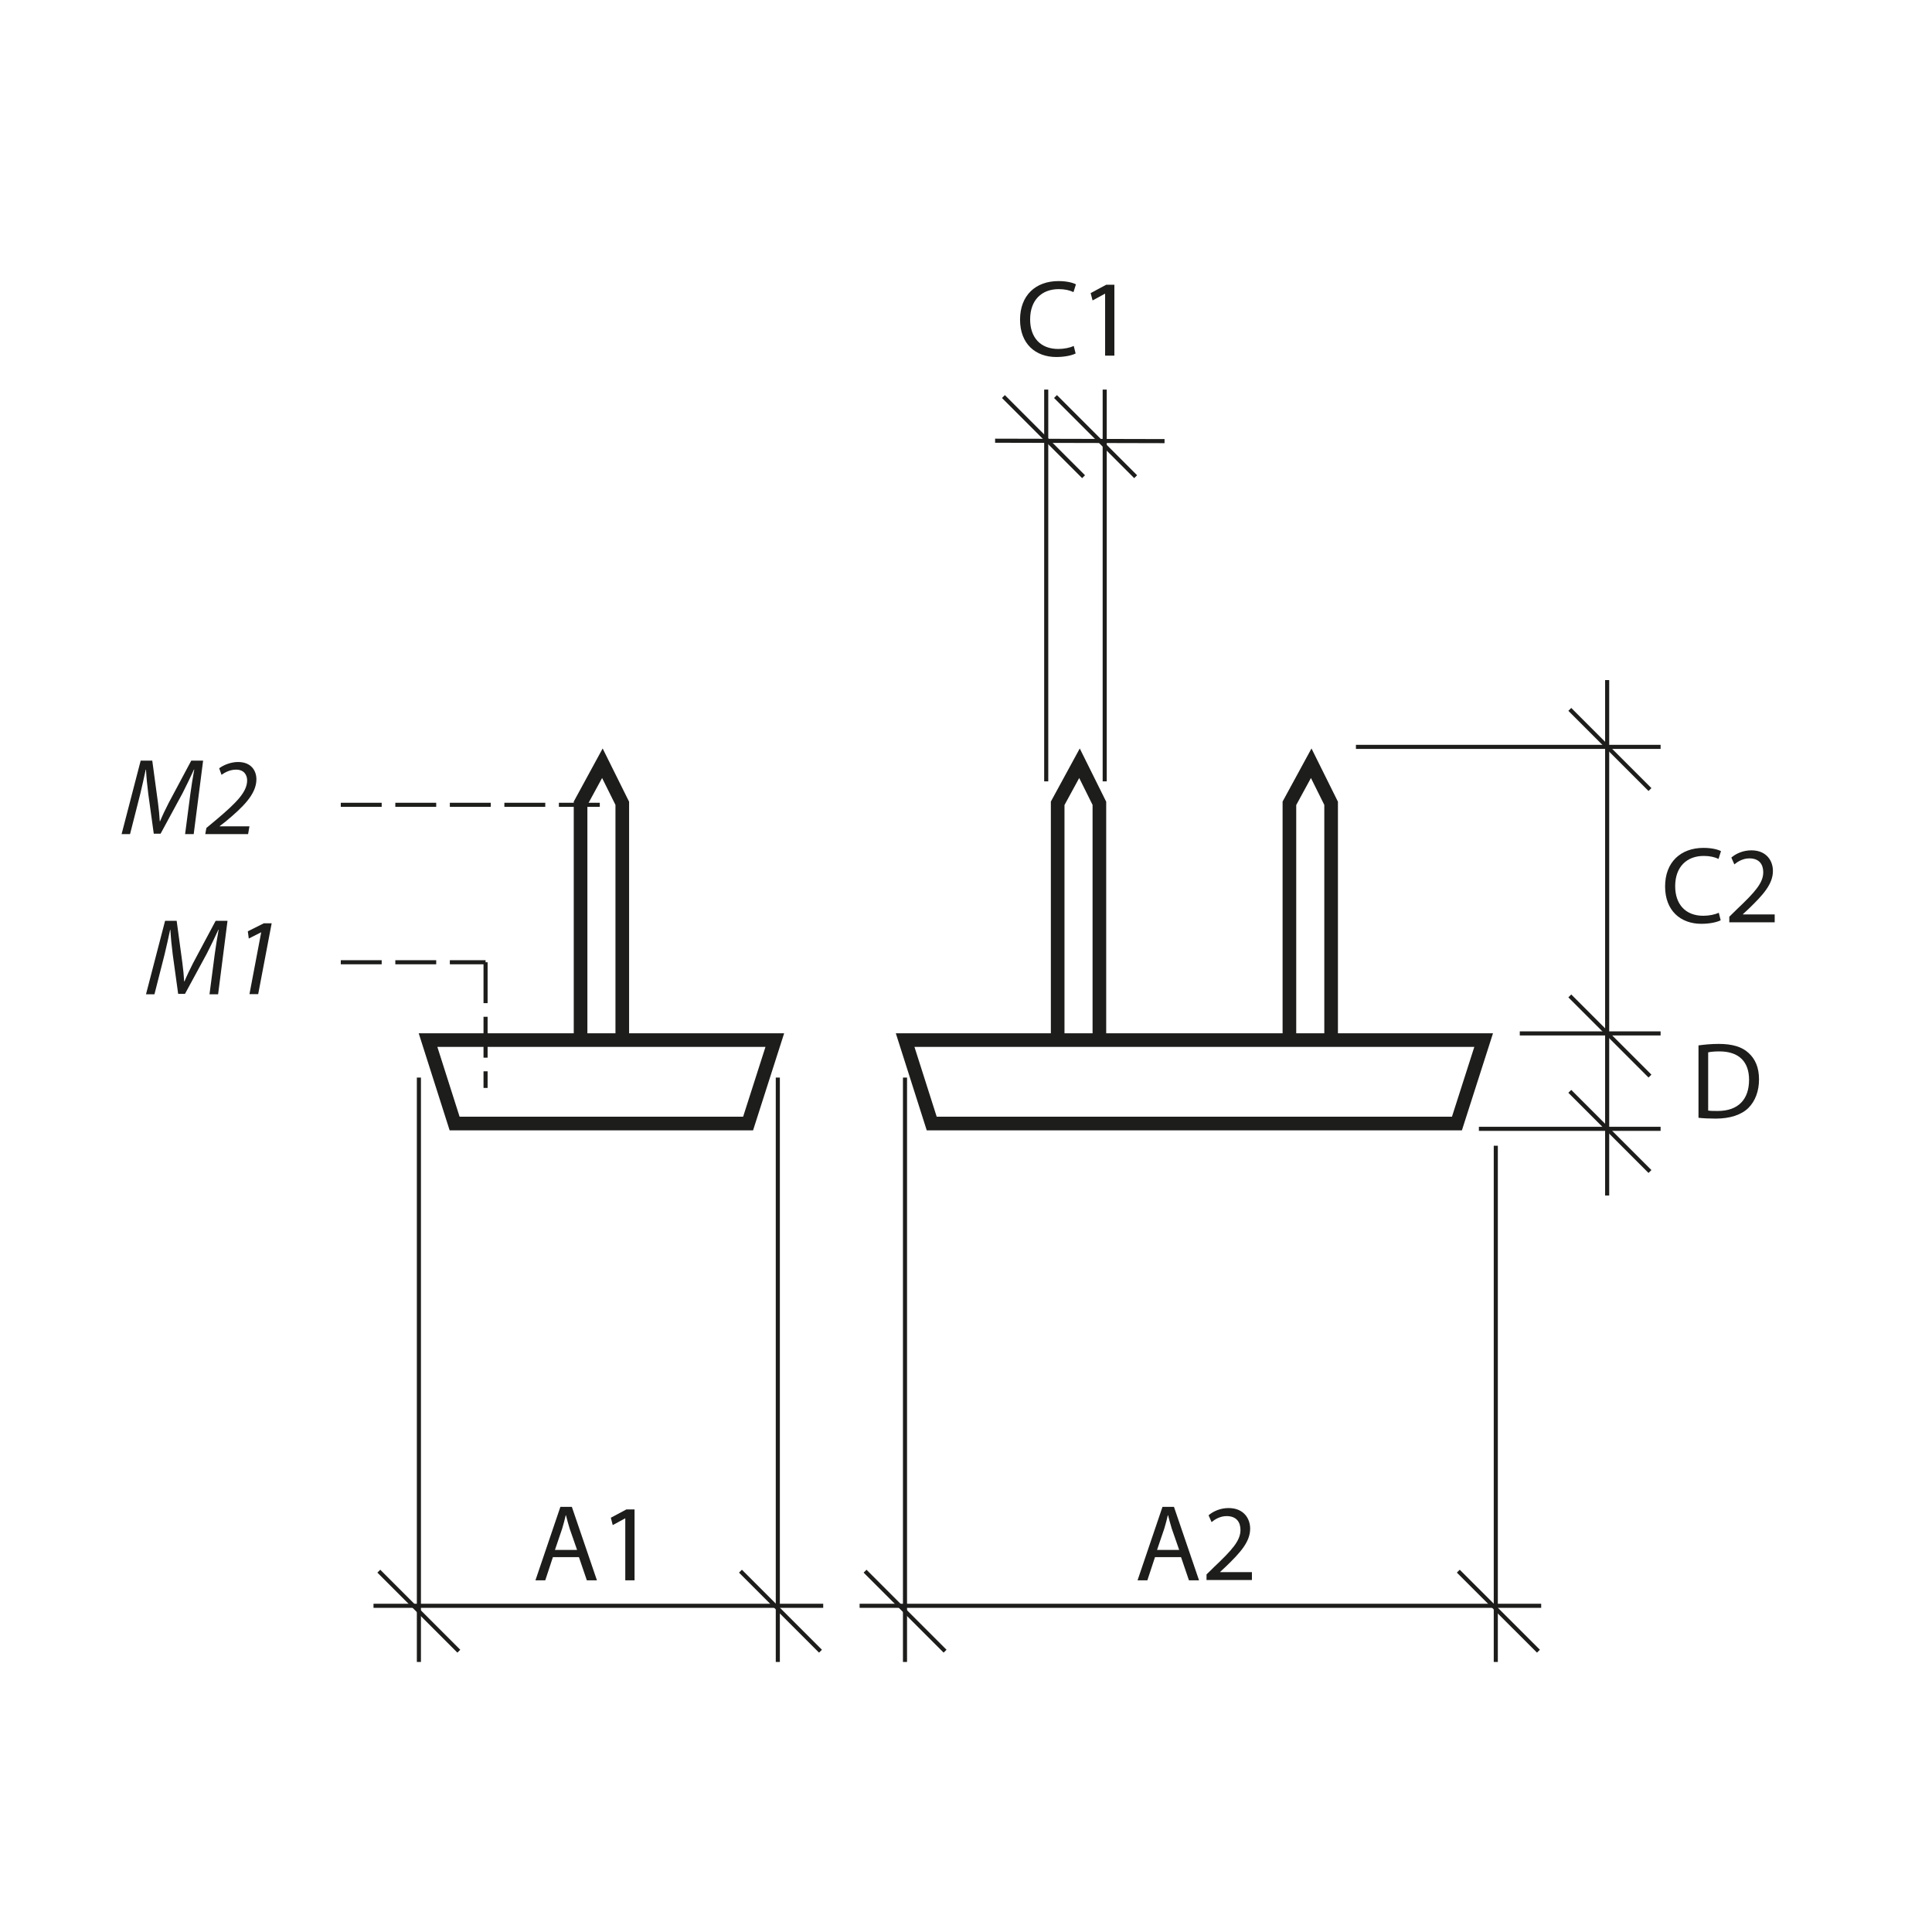 <?xml version="1.0" encoding="UTF-8"?>
<svg xmlns="http://www.w3.org/2000/svg" version="1.1" viewBox="0 0 141.73 141.73">
  <defs>
    <style>
      .cls-1 {
        stroke-dasharray: 0 0 3 1;
      }

      .cls-1, .cls-2 {
        stroke-width: .3px;
      }

      .cls-1, .cls-2, .cls-3 {
        fill: none;
        stroke: #1d1d1b;
      }

      .cls-4 {
        fill: #1d1d1b;
        stroke-width: 0px;
      }
    </style>
  </defs>
  <g id="Object">
    <g>
      <polygon class="cls-3" points="54.88 82.42 33.35 82.42 31.4 76.3 56.84 76.3 54.88 82.42"/>
      <polyline class="cls-3" points="42.59 76.18 42.59 58.93 44.19 55.99 45.65 58.93 45.65 76.18"/>
    </g>
    <g>
      <polygon class="cls-3" points="106.88 82.42 68.35 82.42 66.4 76.3 108.84 76.3 106.88 82.42"/>
      <polyline class="cls-3" points="77.59 76.18 77.59 58.93 79.19 55.99 80.65 58.93 80.65 76.18"/>
      <polyline class="cls-3" points="94.59 76.18 94.59 58.93 96.19 55.99 97.65 58.93 97.65 76.18"/>
    </g>
  </g>
  <g id="Meas._lines" data-name="Meas. lines">
    <line class="cls-2" x1="99.47" y1="54.79" x2="121.82" y2="54.79"/>
    <line class="cls-2" x1="108.49" y1="82.81" x2="121.82" y2="82.81"/>
    <line class="cls-2" x1="117.9" y1="49.89" x2="117.9" y2="87.7"/>
    <line class="cls-2" x1="115.16" y1="52.04" x2="121.04" y2="57.92"/>
    <line class="cls-2" x1="73.61" y1="29.09" x2="79.49" y2="34.97"/>
    <line class="cls-2" x1="63.46" y1="115.26" x2="69.33" y2="121.13"/>
    <line class="cls-2" x1="106.98" y1="115.26" x2="112.86" y2="121.13"/>
    <line class="cls-2" x1="77.43" y1="29.09" x2="83.31" y2="34.97"/>
    <line class="cls-2" x1="115.16" y1="80.06" x2="121.04" y2="85.94"/>
    <line class="cls-2" x1="111.49" y1="75.81" x2="121.82" y2="75.81"/>
    <line class="cls-2" x1="115.16" y1="73.06" x2="121.04" y2="78.94"/>
    <line class="cls-2" x1="76.75" y1="57.32" x2="76.75" y2="28.58"/>
    <line class="cls-2" x1="81.04" y1="57.32" x2="81.04" y2="28.58"/>
    <line class="cls-2" x1="73" y1="32.33" x2="85.43" y2="32.36"/>
    <line class="cls-2" x1="109.73" y1="84.05" x2="109.73" y2="121.92"/>
    <line class="cls-2" x1="66.39" y1="79.05" x2="66.39" y2="121.92"/>
    <line class="cls-2" x1="63.06" y1="117.8" x2="113.06" y2="117.8"/>
    <line class="cls-2" x1="27.79" y1="115.26" x2="33.66" y2="121.13"/>
    <line class="cls-2" x1="54.32" y1="115.26" x2="60.19" y2="121.13"/>
    <line class="cls-2" x1="57.06" y1="79.05" x2="57.06" y2="121.92"/>
    <line class="cls-2" x1="30.73" y1="79.05" x2="30.73" y2="121.92"/>
    <line class="cls-2" x1="27.4" y1="117.8" x2="60.39" y2="117.8"/>
    <line class="cls-1" x1="25" y1="59.04" x2="44.37" y2="59.04"/>
    <line class="cls-1" x1="25" y1="70.59" x2="35.62" y2="70.59"/>
    <line class="cls-1" x1="35.62" y1="70.59" x2="35.62" y2="79.81"/>
  </g>
  <g id="Numbers">
    <g>
      <path class="cls-4" d="M78.91,25.93c-.25.13-.77.26-1.42.26-1.52,0-2.66-.96-2.66-2.74s1.14-2.83,2.82-2.83c.66,0,1.1.14,1.28.24l-.18.57c-.26-.13-.63-.22-1.08-.22-1.26,0-2.1.81-2.1,2.22,0,1.33.76,2.17,2.06,2.17.43,0,.86-.09,1.14-.22l.14.56Z"/>
      <path class="cls-4" d="M81.07,21.55h-.02l-.9.49-.14-.54,1.14-.61h.6v5.2h-.68v-4.54Z"/>
    </g>
    <g>
      <path class="cls-4" d="M126.23,67.51c-.25.13-.77.26-1.42.26-1.52,0-2.66-.96-2.66-2.74s1.14-2.83,2.82-2.83c.66,0,1.1.14,1.28.24l-.18.57c-.26-.13-.63-.22-1.08-.22-1.26,0-2.1.81-2.1,2.22,0,1.33.76,2.17,2.06,2.17.43,0,.86-.09,1.14-.22l.14.56Z"/>
      <path class="cls-4" d="M126.86,67.68v-.43l.55-.54c1.33-1.26,1.94-1.94,1.94-2.72,0-.53-.25-1.02-1.02-1.02-.47,0-.86.24-1.1.44l-.22-.5c.35-.3.87-.53,1.47-.53,1.11,0,1.58.77,1.58,1.51,0,.96-.7,1.74-1.79,2.79l-.41.38v.02h2.33v.58h-3.32Z"/>
    </g>
    <g>
      <path class="cls-4" d="M13.58,61.18l.38-2.91c.07-.51.19-1.3.29-1.82h-.02c-.25.54-.55,1.18-.84,1.74l-1.61,2.97h-.5l-.4-2.9c-.08-.62-.14-1.25-.17-1.8h-.02c-.11.5-.28,1.31-.41,1.82l-.74,2.91h-.62l1.4-5.39h.85l.42,3.1c.06.46.11.94.13,1.35h.02c.17-.41.4-.89.63-1.34l1.66-3.11h.87l-.69,5.39h-.64Z"/>
      <path class="cls-4" d="M15.06,61.18l.08-.44.78-.65c1.39-1.18,2.21-1.98,2.21-2.84,0-.38-.21-.79-.81-.79-.46,0-.83.21-1.07.38l-.17-.48c.36-.27.9-.46,1.38-.46.98,0,1.35.65,1.35,1.27,0,1.1-1.01,2.06-2.25,3.09l-.44.34v.02h2.18l-.1.57h-3.14Z"/>
    </g>
    <g>
      <path class="cls-4" d="M15.37,72.93l.38-2.91c.07-.51.19-1.3.29-1.82h-.02c-.25.54-.55,1.18-.84,1.74l-1.61,2.97h-.5l-.4-2.9c-.08-.62-.14-1.25-.17-1.8h-.02c-.11.5-.28,1.31-.41,1.82l-.74,2.91h-.62l1.4-5.39h.85l.42,3.1c.06.46.11.94.13,1.35h.02c.17-.41.4-.89.63-1.34l1.66-3.11h.87l-.69,5.39h-.64Z"/>
      <path class="cls-4" d="M19.16,68.4h-.02l-.89.45-.07-.53,1.18-.59h.57l-.99,5.2h-.64l.86-4.53Z"/>
    </g>
    <path class="cls-4" d="M124.6,76.69c.43-.06.94-.11,1.49-.11,1,0,1.71.22,2.18.66.49.44.77,1.07.77,1.94s-.28,1.6-.78,2.1c-.51.5-1.34.78-2.39.78-.5,0-.91-.02-1.27-.06v-5.3ZM125.31,81.47c.18.03.43.03.7.03,1.49,0,2.3-.83,2.3-2.29,0-1.29-.71-2.08-2.18-2.08-.36,0-.63.03-.82.07v4.26Z"/>
    <g>
      <path class="cls-4" d="M40.56,114.23l-.56,1.7h-.72l1.83-5.39h.84l1.84,5.39h-.74l-.58-1.7h-1.91ZM42.33,113.69l-.54-1.55c-.11-.35-.19-.67-.27-.98h-.02c-.07.31-.16.65-.26.98l-.53,1.56h1.62Z"/>
      <path class="cls-4" d="M45.87,111.39h-.02l-.9.49-.14-.54,1.14-.61h.6v5.2h-.68v-4.54Z"/>
    </g>
    <g>
      <path class="cls-4" d="M84.73,114.23l-.56,1.7h-.72l1.83-5.39h.84l1.84,5.39h-.74l-.58-1.7h-1.91ZM86.5,113.69l-.54-1.55c-.11-.35-.19-.67-.27-.98h-.02c-.07.31-.16.65-.26.98l-.53,1.56h1.62Z"/>
      <path class="cls-4" d="M88.51,115.93v-.43l.55-.54c1.33-1.26,1.94-1.94,1.94-2.72,0-.53-.25-1.02-1.02-1.02-.47,0-.86.24-1.1.44l-.22-.5c.35-.3.87-.53,1.47-.53,1.11,0,1.58.77,1.58,1.51,0,.96-.7,1.74-1.79,2.79l-.41.38v.02h2.33v.58h-3.32Z"/>
    </g>
  </g>
</svg>